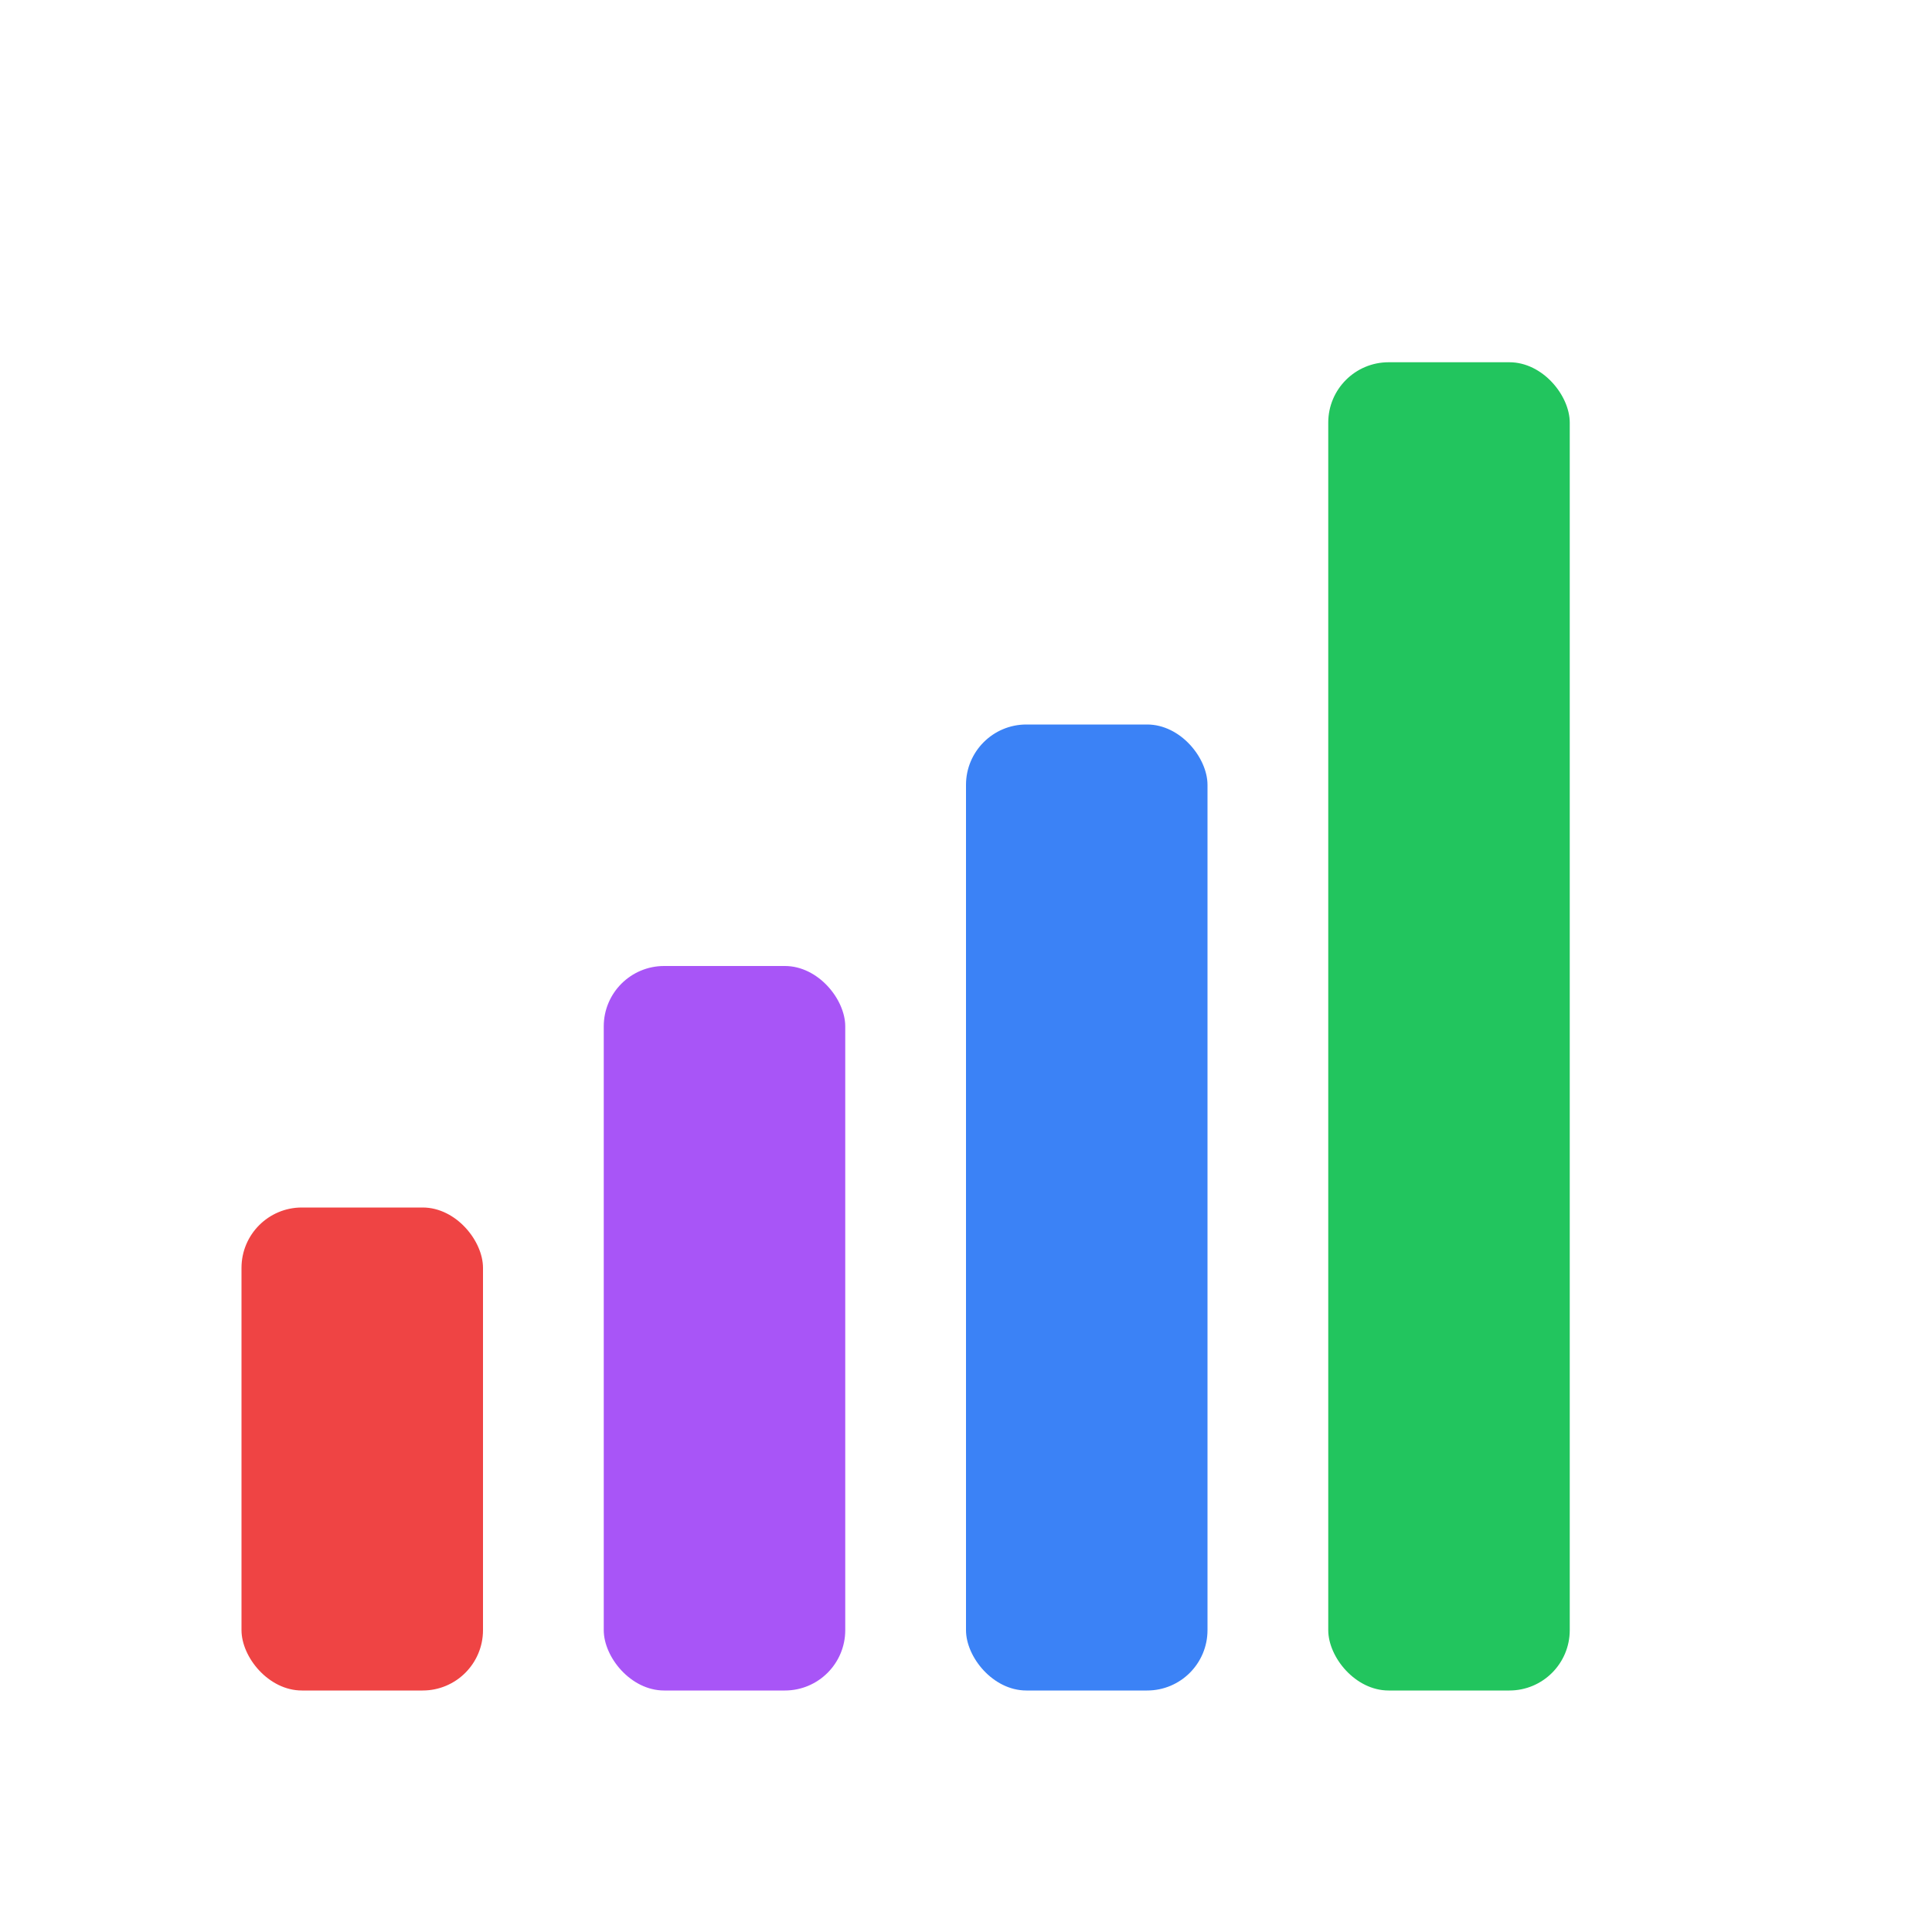<svg xmlns="http://www.w3.org/2000/svg" viewBox="0 0 32 32" fill="none">
  <rect x="4" y="20" width="4" height="8" rx="1" fill="#ef4444"/>
  <rect x="10" y="16" width="4" height="12" rx="1" fill="#a855f7"/>
  <rect x="16" y="12" width="4" height="16" rx="1" fill="#3b82f6"/>
  <rect x="22" y="6" width="4" height="22" rx="1" fill="#22c55e"/>
</svg>
